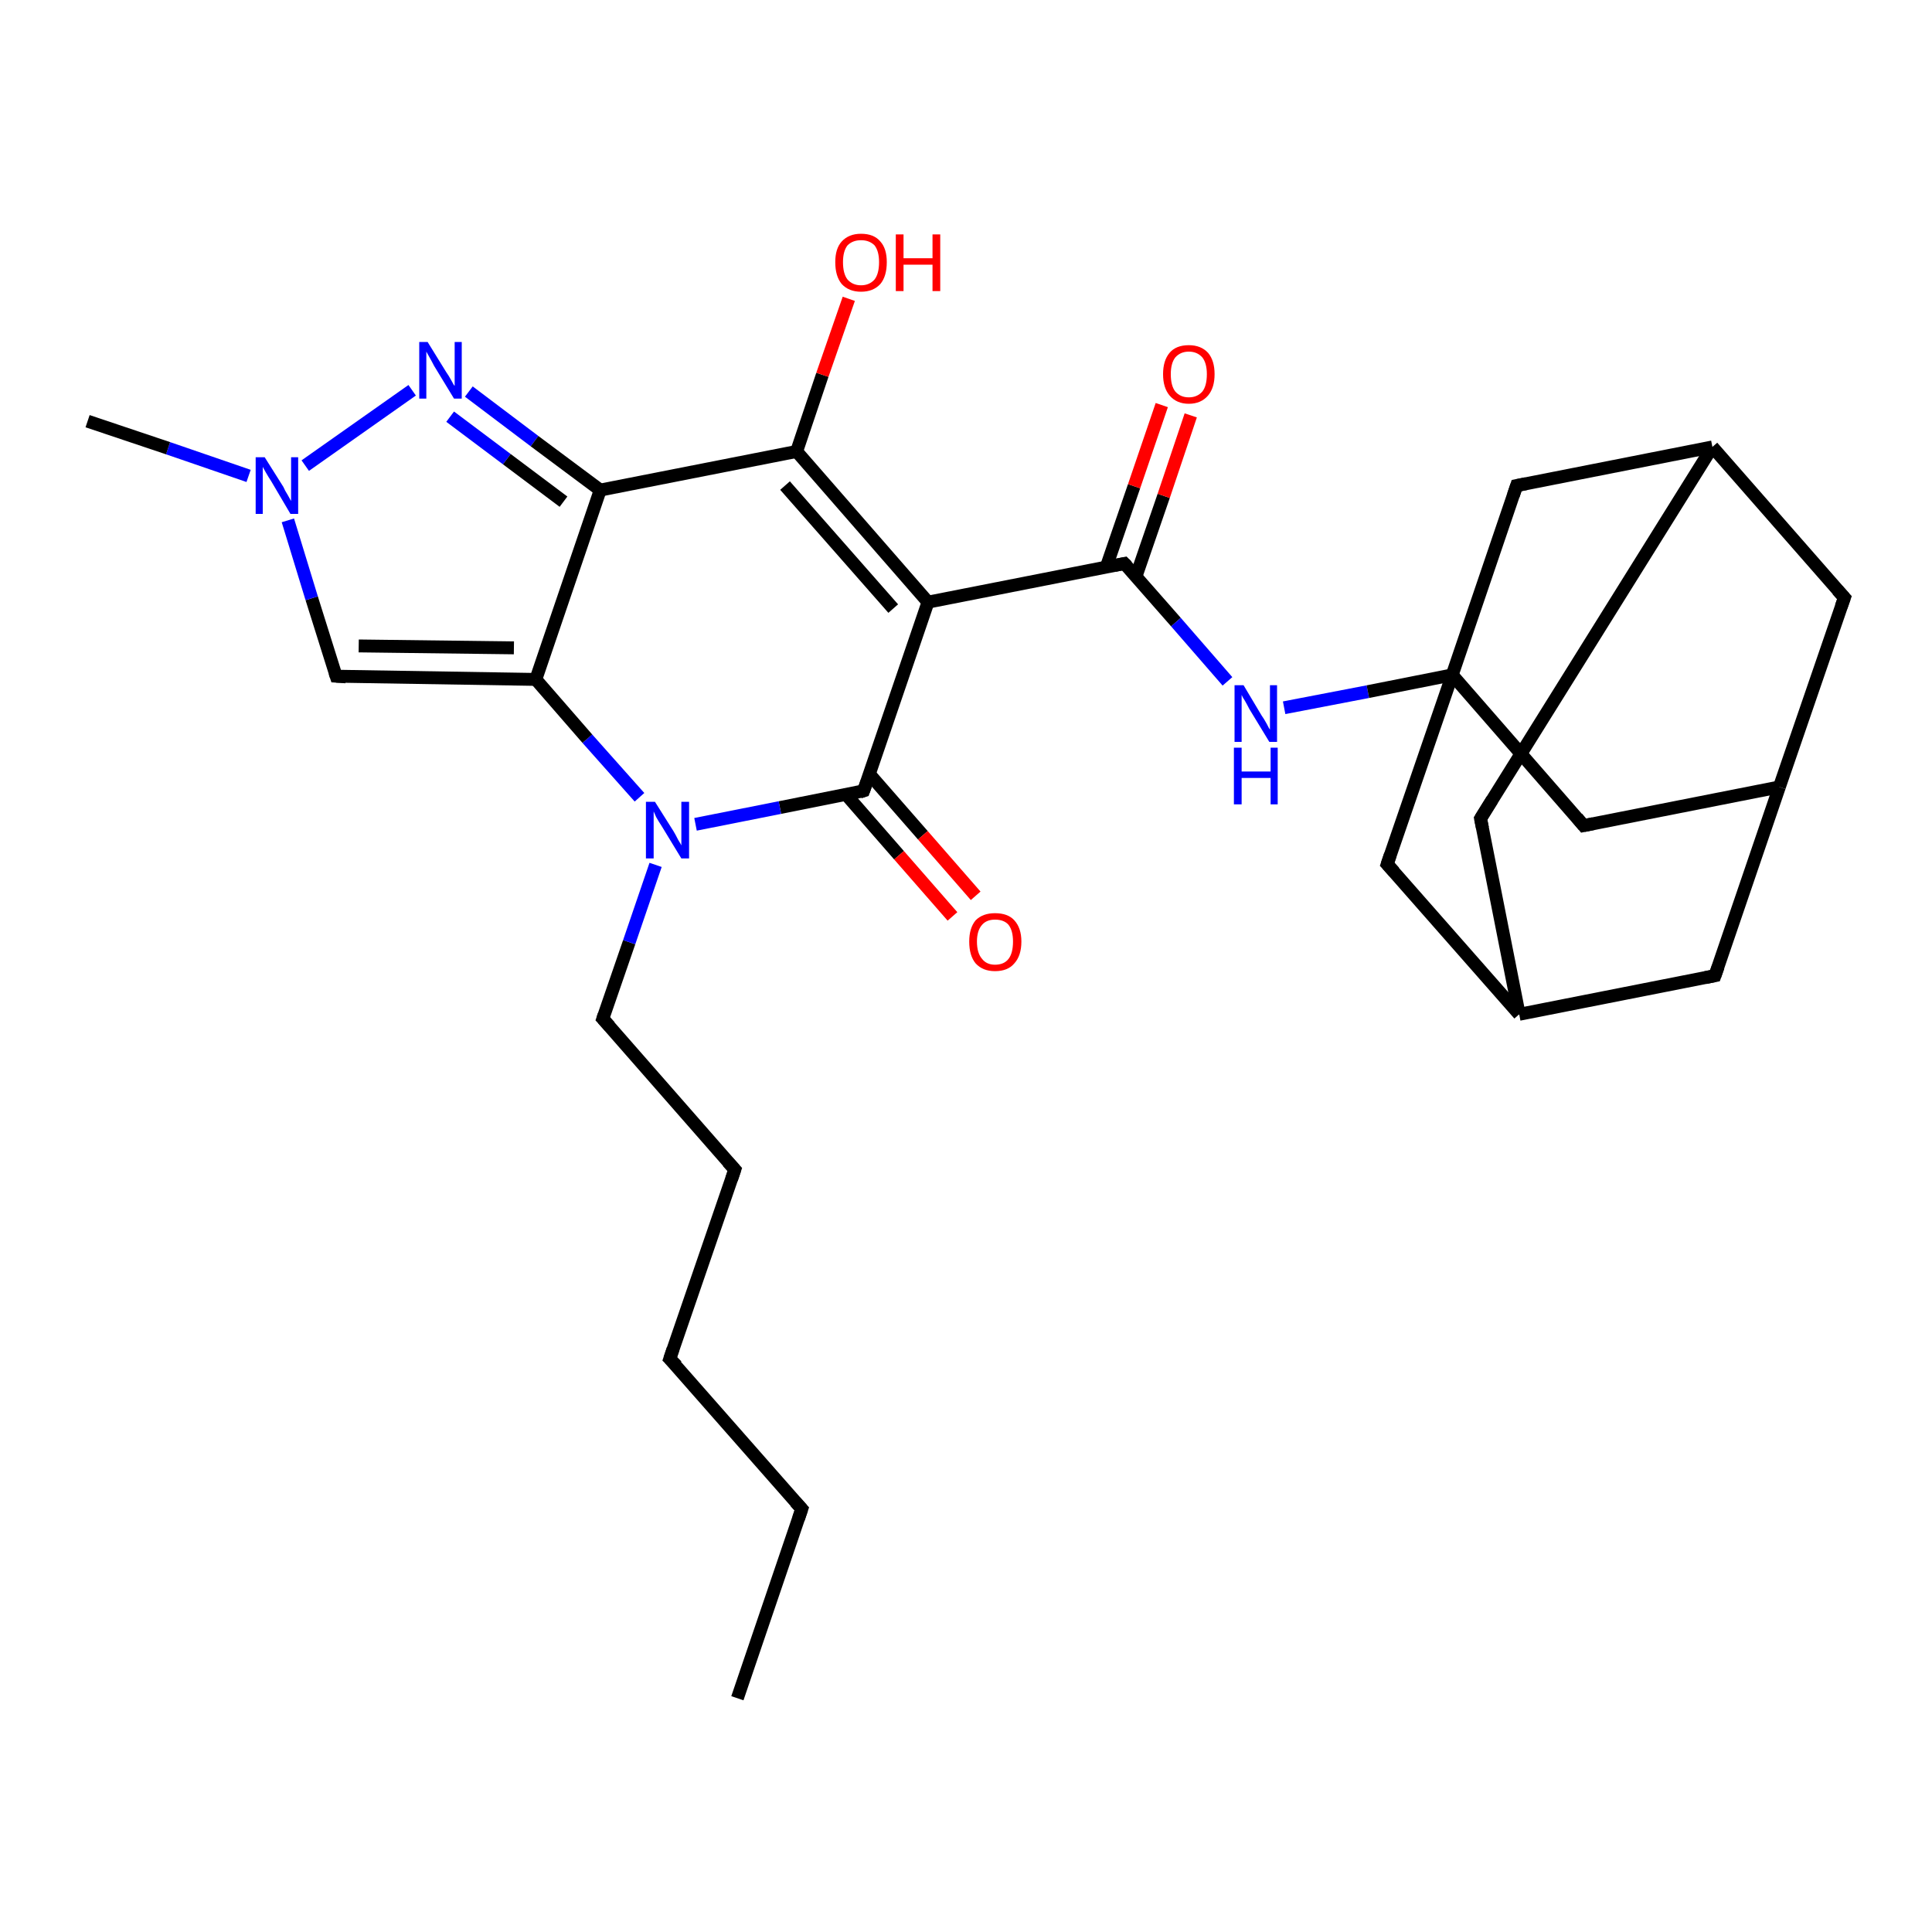 <?xml version='1.0' encoding='iso-8859-1'?>
<svg version='1.1' baseProfile='full'
              xmlns='http://www.w3.org/2000/svg'
                      xmlns:rdkit='http://www.rdkit.org/xml'
                      xmlns:xlink='http://www.w3.org/1999/xlink'
                  xml:space='preserve'
width='300px' height='300px' viewBox='0 0 300 300'>
<!-- END OF HEADER -->
<rect style='opacity:1.0;fill:#FFFFFF;stroke:none' width='300.0' height='300.0' x='0.0' y='0.0'> </rect>
<path class='bond-0 atom-0 atom-1' d='M 114.5,263.7 L 124.5,234.3' style='fill:none;fill-rule:evenodd;stroke:#000000;stroke-width:2.0px;stroke-linecap:butt;stroke-linejoin:miter;stroke-opacity:1' />
<path class='bond-1 atom-1 atom-2' d='M 124.5,234.3 L 104.0,211.0' style='fill:none;fill-rule:evenodd;stroke:#000000;stroke-width:2.0px;stroke-linecap:butt;stroke-linejoin:miter;stroke-opacity:1' />
<path class='bond-2 atom-2 atom-3' d='M 104.0,211.0 L 114.1,181.6' style='fill:none;fill-rule:evenodd;stroke:#000000;stroke-width:2.0px;stroke-linecap:butt;stroke-linejoin:miter;stroke-opacity:1' />
<path class='bond-3 atom-3 atom-4' d='M 114.1,181.6 L 93.6,158.2' style='fill:none;fill-rule:evenodd;stroke:#000000;stroke-width:2.0px;stroke-linecap:butt;stroke-linejoin:miter;stroke-opacity:1' />
<path class='bond-4 atom-4 atom-5' d='M 93.6,158.2 L 97.7,146.3' style='fill:none;fill-rule:evenodd;stroke:#000000;stroke-width:2.0px;stroke-linecap:butt;stroke-linejoin:miter;stroke-opacity:1' />
<path class='bond-4 atom-4 atom-5' d='M 97.7,146.3 L 101.8,134.3' style='fill:none;fill-rule:evenodd;stroke:#0000FF;stroke-width:2.0px;stroke-linecap:butt;stroke-linejoin:miter;stroke-opacity:1' />
<path class='bond-5 atom-5 atom-6' d='M 99.3,123.8 L 91.2,114.7' style='fill:none;fill-rule:evenodd;stroke:#0000FF;stroke-width:2.0px;stroke-linecap:butt;stroke-linejoin:miter;stroke-opacity:1' />
<path class='bond-5 atom-5 atom-6' d='M 91.2,114.7 L 83.2,105.5' style='fill:none;fill-rule:evenodd;stroke:#000000;stroke-width:2.0px;stroke-linecap:butt;stroke-linejoin:miter;stroke-opacity:1' />
<path class='bond-6 atom-6 atom-7' d='M 83.2,105.5 L 52.2,105.0' style='fill:none;fill-rule:evenodd;stroke:#000000;stroke-width:2.0px;stroke-linecap:butt;stroke-linejoin:miter;stroke-opacity:1' />
<path class='bond-6 atom-6 atom-7' d='M 79.8,100.6 L 55.7,100.3' style='fill:none;fill-rule:evenodd;stroke:#000000;stroke-width:2.0px;stroke-linecap:butt;stroke-linejoin:miter;stroke-opacity:1' />
<path class='bond-7 atom-7 atom-8' d='M 52.2,105.0 L 48.4,92.9' style='fill:none;fill-rule:evenodd;stroke:#000000;stroke-width:2.0px;stroke-linecap:butt;stroke-linejoin:miter;stroke-opacity:1' />
<path class='bond-7 atom-7 atom-8' d='M 48.4,92.9 L 44.7,80.8' style='fill:none;fill-rule:evenodd;stroke:#0000FF;stroke-width:2.0px;stroke-linecap:butt;stroke-linejoin:miter;stroke-opacity:1' />
<path class='bond-8 atom-8 atom-9' d='M 38.6,73.9 L 26.1,69.6' style='fill:none;fill-rule:evenodd;stroke:#0000FF;stroke-width:2.0px;stroke-linecap:butt;stroke-linejoin:miter;stroke-opacity:1' />
<path class='bond-8 atom-8 atom-9' d='M 26.1,69.6 L 13.6,65.4' style='fill:none;fill-rule:evenodd;stroke:#000000;stroke-width:2.0px;stroke-linecap:butt;stroke-linejoin:miter;stroke-opacity:1' />
<path class='bond-9 atom-8 atom-10' d='M 47.4,72.3 L 64.0,60.6' style='fill:none;fill-rule:evenodd;stroke:#0000FF;stroke-width:2.0px;stroke-linecap:butt;stroke-linejoin:miter;stroke-opacity:1' />
<path class='bond-10 atom-10 atom-11' d='M 72.8,60.8 L 83.0,68.5' style='fill:none;fill-rule:evenodd;stroke:#0000FF;stroke-width:2.0px;stroke-linecap:butt;stroke-linejoin:miter;stroke-opacity:1' />
<path class='bond-10 atom-10 atom-11' d='M 83.0,68.5 L 93.2,76.1' style='fill:none;fill-rule:evenodd;stroke:#000000;stroke-width:2.0px;stroke-linecap:butt;stroke-linejoin:miter;stroke-opacity:1' />
<path class='bond-10 atom-10 atom-11' d='M 69.9,64.7 L 78.7,71.3' style='fill:none;fill-rule:evenodd;stroke:#0000FF;stroke-width:2.0px;stroke-linecap:butt;stroke-linejoin:miter;stroke-opacity:1' />
<path class='bond-10 atom-10 atom-11' d='M 78.7,71.3 L 87.5,77.9' style='fill:none;fill-rule:evenodd;stroke:#000000;stroke-width:2.0px;stroke-linecap:butt;stroke-linejoin:miter;stroke-opacity:1' />
<path class='bond-11 atom-11 atom-12' d='M 93.2,76.1 L 123.7,70.1' style='fill:none;fill-rule:evenodd;stroke:#000000;stroke-width:2.0px;stroke-linecap:butt;stroke-linejoin:miter;stroke-opacity:1' />
<path class='bond-12 atom-12 atom-13' d='M 123.7,70.1 L 127.7,58.2' style='fill:none;fill-rule:evenodd;stroke:#000000;stroke-width:2.0px;stroke-linecap:butt;stroke-linejoin:miter;stroke-opacity:1' />
<path class='bond-12 atom-12 atom-13' d='M 127.7,58.2 L 131.8,46.4' style='fill:none;fill-rule:evenodd;stroke:#FF0000;stroke-width:2.0px;stroke-linecap:butt;stroke-linejoin:miter;stroke-opacity:1' />
<path class='bond-13 atom-12 atom-14' d='M 123.7,70.1 L 144.1,93.5' style='fill:none;fill-rule:evenodd;stroke:#000000;stroke-width:2.0px;stroke-linecap:butt;stroke-linejoin:miter;stroke-opacity:1' />
<path class='bond-13 atom-12 atom-14' d='M 121.9,75.4 L 138.7,94.5' style='fill:none;fill-rule:evenodd;stroke:#000000;stroke-width:2.0px;stroke-linecap:butt;stroke-linejoin:miter;stroke-opacity:1' />
<path class='bond-14 atom-14 atom-15' d='M 144.1,93.5 L 174.6,87.5' style='fill:none;fill-rule:evenodd;stroke:#000000;stroke-width:2.0px;stroke-linecap:butt;stroke-linejoin:miter;stroke-opacity:1' />
<path class='bond-15 atom-15 atom-16' d='M 176.4,89.5 L 180.7,77.0' style='fill:none;fill-rule:evenodd;stroke:#000000;stroke-width:2.0px;stroke-linecap:butt;stroke-linejoin:miter;stroke-opacity:1' />
<path class='bond-15 atom-15 atom-16' d='M 180.7,77.0 L 184.9,64.5' style='fill:none;fill-rule:evenodd;stroke:#FF0000;stroke-width:2.0px;stroke-linecap:butt;stroke-linejoin:miter;stroke-opacity:1' />
<path class='bond-15 atom-15 atom-16' d='M 171.8,88.0 L 176.1,75.5' style='fill:none;fill-rule:evenodd;stroke:#000000;stroke-width:2.0px;stroke-linecap:butt;stroke-linejoin:miter;stroke-opacity:1' />
<path class='bond-15 atom-15 atom-16' d='M 176.1,75.5 L 180.4,62.9' style='fill:none;fill-rule:evenodd;stroke:#FF0000;stroke-width:2.0px;stroke-linecap:butt;stroke-linejoin:miter;stroke-opacity:1' />
<path class='bond-16 atom-15 atom-17' d='M 174.6,87.5 L 182.6,96.6' style='fill:none;fill-rule:evenodd;stroke:#000000;stroke-width:2.0px;stroke-linecap:butt;stroke-linejoin:miter;stroke-opacity:1' />
<path class='bond-16 atom-15 atom-17' d='M 182.6,96.6 L 190.6,105.8' style='fill:none;fill-rule:evenodd;stroke:#0000FF;stroke-width:2.0px;stroke-linecap:butt;stroke-linejoin:miter;stroke-opacity:1' />
<path class='bond-17 atom-17 atom-18' d='M 199.4,109.9 L 212.4,107.4' style='fill:none;fill-rule:evenodd;stroke:#0000FF;stroke-width:2.0px;stroke-linecap:butt;stroke-linejoin:miter;stroke-opacity:1' />
<path class='bond-17 atom-17 atom-18' d='M 212.4,107.4 L 225.5,104.8' style='fill:none;fill-rule:evenodd;stroke:#000000;stroke-width:2.0px;stroke-linecap:butt;stroke-linejoin:miter;stroke-opacity:1' />
<path class='bond-18 atom-18 atom-19' d='M 225.5,104.8 L 245.9,128.2' style='fill:none;fill-rule:evenodd;stroke:#000000;stroke-width:2.0px;stroke-linecap:butt;stroke-linejoin:miter;stroke-opacity:1' />
<path class='bond-19 atom-19 atom-20' d='M 245.9,128.2 L 276.3,122.2' style='fill:none;fill-rule:evenodd;stroke:#000000;stroke-width:2.0px;stroke-linecap:butt;stroke-linejoin:miter;stroke-opacity:1' />
<path class='bond-20 atom-20 atom-21' d='M 276.3,122.2 L 286.4,92.8' style='fill:none;fill-rule:evenodd;stroke:#000000;stroke-width:2.0px;stroke-linecap:butt;stroke-linejoin:miter;stroke-opacity:1' />
<path class='bond-21 atom-21 atom-22' d='M 286.4,92.8 L 265.9,69.4' style='fill:none;fill-rule:evenodd;stroke:#000000;stroke-width:2.0px;stroke-linecap:butt;stroke-linejoin:miter;stroke-opacity:1' />
<path class='bond-22 atom-22 atom-23' d='M 265.9,69.4 L 229.9,127.1' style='fill:none;fill-rule:evenodd;stroke:#000000;stroke-width:2.0px;stroke-linecap:butt;stroke-linejoin:miter;stroke-opacity:1' />
<path class='bond-23 atom-23 atom-24' d='M 229.9,127.1 L 235.9,157.5' style='fill:none;fill-rule:evenodd;stroke:#000000;stroke-width:2.0px;stroke-linecap:butt;stroke-linejoin:miter;stroke-opacity:1' />
<path class='bond-24 atom-24 atom-25' d='M 235.9,157.5 L 266.3,151.5' style='fill:none;fill-rule:evenodd;stroke:#000000;stroke-width:2.0px;stroke-linecap:butt;stroke-linejoin:miter;stroke-opacity:1' />
<path class='bond-25 atom-24 atom-26' d='M 235.9,157.5 L 215.4,134.2' style='fill:none;fill-rule:evenodd;stroke:#000000;stroke-width:2.0px;stroke-linecap:butt;stroke-linejoin:miter;stroke-opacity:1' />
<path class='bond-26 atom-22 atom-27' d='M 265.9,69.4 L 235.5,75.4' style='fill:none;fill-rule:evenodd;stroke:#000000;stroke-width:2.0px;stroke-linecap:butt;stroke-linejoin:miter;stroke-opacity:1' />
<path class='bond-27 atom-14 atom-28' d='M 144.1,93.5 L 134.1,122.8' style='fill:none;fill-rule:evenodd;stroke:#000000;stroke-width:2.0px;stroke-linecap:butt;stroke-linejoin:miter;stroke-opacity:1' />
<path class='bond-28 atom-28 atom-29' d='M 131.4,123.4 L 139.6,132.8' style='fill:none;fill-rule:evenodd;stroke:#000000;stroke-width:2.0px;stroke-linecap:butt;stroke-linejoin:miter;stroke-opacity:1' />
<path class='bond-28 atom-28 atom-29' d='M 139.6,132.8 L 147.9,142.3' style='fill:none;fill-rule:evenodd;stroke:#FF0000;stroke-width:2.0px;stroke-linecap:butt;stroke-linejoin:miter;stroke-opacity:1' />
<path class='bond-28 atom-28 atom-29' d='M 135.0,120.2 L 143.3,129.7' style='fill:none;fill-rule:evenodd;stroke:#000000;stroke-width:2.0px;stroke-linecap:butt;stroke-linejoin:miter;stroke-opacity:1' />
<path class='bond-28 atom-28 atom-29' d='M 143.3,129.7 L 151.5,139.1' style='fill:none;fill-rule:evenodd;stroke:#FF0000;stroke-width:2.0px;stroke-linecap:butt;stroke-linejoin:miter;stroke-opacity:1' />
<path class='bond-29 atom-28 atom-5' d='M 134.1,122.8 L 121.1,125.4' style='fill:none;fill-rule:evenodd;stroke:#000000;stroke-width:2.0px;stroke-linecap:butt;stroke-linejoin:miter;stroke-opacity:1' />
<path class='bond-29 atom-28 atom-5' d='M 121.1,125.4 L 108.0,128.0' style='fill:none;fill-rule:evenodd;stroke:#0000FF;stroke-width:2.0px;stroke-linecap:butt;stroke-linejoin:miter;stroke-opacity:1' />
<path class='bond-30 atom-11 atom-6' d='M 93.2,76.1 L 83.2,105.5' style='fill:none;fill-rule:evenodd;stroke:#000000;stroke-width:2.0px;stroke-linecap:butt;stroke-linejoin:miter;stroke-opacity:1' />
<path class='bond-31 atom-26 atom-18' d='M 215.4,134.2 L 225.5,104.8' style='fill:none;fill-rule:evenodd;stroke:#000000;stroke-width:2.0px;stroke-linecap:butt;stroke-linejoin:miter;stroke-opacity:1' />
<path class='bond-32 atom-27 atom-18' d='M 235.5,75.4 L 225.5,104.8' style='fill:none;fill-rule:evenodd;stroke:#000000;stroke-width:2.0px;stroke-linecap:butt;stroke-linejoin:miter;stroke-opacity:1' />
<path class='bond-33 atom-25 atom-20' d='M 266.3,151.5 L 276.3,122.2' style='fill:none;fill-rule:evenodd;stroke:#000000;stroke-width:2.0px;stroke-linecap:butt;stroke-linejoin:miter;stroke-opacity:1' />
<path d='M 124.0,235.8 L 124.5,234.3 L 123.5,233.2' style='fill:none;stroke:#000000;stroke-width:2.0px;stroke-linecap:butt;stroke-linejoin:miter;stroke-opacity:1;' />
<path d='M 105.1,212.1 L 104.0,211.0 L 104.5,209.5' style='fill:none;stroke:#000000;stroke-width:2.0px;stroke-linecap:butt;stroke-linejoin:miter;stroke-opacity:1;' />
<path d='M 113.6,183.1 L 114.1,181.6 L 113.0,180.4' style='fill:none;stroke:#000000;stroke-width:2.0px;stroke-linecap:butt;stroke-linejoin:miter;stroke-opacity:1;' />
<path d='M 94.7,159.4 L 93.6,158.2 L 93.8,157.6' style='fill:none;stroke:#000000;stroke-width:2.0px;stroke-linecap:butt;stroke-linejoin:miter;stroke-opacity:1;' />
<path d='M 53.7,105.1 L 52.2,105.0 L 52.0,104.4' style='fill:none;stroke:#000000;stroke-width:2.0px;stroke-linecap:butt;stroke-linejoin:miter;stroke-opacity:1;' />
<path d='M 173.1,87.8 L 174.6,87.5 L 175.0,87.9' style='fill:none;stroke:#000000;stroke-width:2.0px;stroke-linecap:butt;stroke-linejoin:miter;stroke-opacity:1;' />
<path d='M 244.9,127.0 L 245.9,128.2 L 247.4,127.9' style='fill:none;stroke:#000000;stroke-width:2.0px;stroke-linecap:butt;stroke-linejoin:miter;stroke-opacity:1;' />
<path d='M 285.9,94.2 L 286.4,92.8 L 285.3,91.6' style='fill:none;stroke:#000000;stroke-width:2.0px;stroke-linecap:butt;stroke-linejoin:miter;stroke-opacity:1;' />
<path d='M 231.7,124.2 L 229.9,127.1 L 230.2,128.6' style='fill:none;stroke:#000000;stroke-width:2.0px;stroke-linecap:butt;stroke-linejoin:miter;stroke-opacity:1;' />
<path d='M 264.8,151.8 L 266.3,151.5 L 266.8,150.1' style='fill:none;stroke:#000000;stroke-width:2.0px;stroke-linecap:butt;stroke-linejoin:miter;stroke-opacity:1;' />
<path d='M 216.5,135.4 L 215.4,134.2 L 215.9,132.7' style='fill:none;stroke:#000000;stroke-width:2.0px;stroke-linecap:butt;stroke-linejoin:miter;stroke-opacity:1;' />
<path d='M 237.0,75.1 L 235.5,75.4 L 235.0,76.9' style='fill:none;stroke:#000000;stroke-width:2.0px;stroke-linecap:butt;stroke-linejoin:miter;stroke-opacity:1;' />
<path d='M 134.6,121.4 L 134.1,122.8 L 133.5,123.0' style='fill:none;stroke:#000000;stroke-width:2.0px;stroke-linecap:butt;stroke-linejoin:miter;stroke-opacity:1;' />
<path class='atom-5' d='M 101.7 124.5
L 104.6 129.1
Q 104.9 129.6, 105.3 130.4
Q 105.8 131.2, 105.8 131.3
L 105.8 124.5
L 107.0 124.5
L 107.0 133.3
L 105.8 133.3
L 102.7 128.2
Q 102.3 127.6, 101.9 126.9
Q 101.6 126.2, 101.5 126.0
L 101.5 133.3
L 100.3 133.3
L 100.3 124.5
L 101.7 124.5
' fill='#0000FF'/>
<path class='atom-8' d='M 41.1 71.0
L 44.0 75.6
Q 44.2 76.1, 44.7 76.9
Q 45.2 77.8, 45.2 77.8
L 45.2 71.0
L 46.3 71.0
L 46.3 79.8
L 45.1 79.8
L 42.1 74.7
Q 41.7 74.1, 41.3 73.4
Q 40.9 72.7, 40.8 72.5
L 40.8 79.8
L 39.7 79.8
L 39.7 71.0
L 41.1 71.0
' fill='#0000FF'/>
<path class='atom-10' d='M 66.4 53.1
L 69.3 57.8
Q 69.6 58.2, 70.1 59.1
Q 70.5 59.9, 70.6 59.9
L 70.6 53.1
L 71.7 53.1
L 71.7 61.9
L 70.5 61.9
L 67.4 56.8
Q 67.1 56.2, 66.7 55.5
Q 66.3 54.8, 66.2 54.6
L 66.2 61.9
L 65.1 61.9
L 65.1 53.1
L 66.4 53.1
' fill='#0000FF'/>
<path class='atom-13' d='M 129.7 40.7
Q 129.7 38.6, 130.7 37.5
Q 131.8 36.3, 133.7 36.3
Q 135.7 36.3, 136.7 37.5
Q 137.7 38.6, 137.7 40.7
Q 137.7 42.9, 136.7 44.1
Q 135.6 45.3, 133.7 45.3
Q 131.8 45.3, 130.7 44.1
Q 129.7 42.9, 129.7 40.7
M 133.7 44.3
Q 135.0 44.3, 135.8 43.4
Q 136.5 42.5, 136.5 40.7
Q 136.5 39.0, 135.8 38.1
Q 135.0 37.3, 133.7 37.3
Q 132.4 37.3, 131.6 38.1
Q 130.9 39.0, 130.9 40.7
Q 130.9 42.5, 131.6 43.4
Q 132.4 44.3, 133.7 44.3
' fill='#FF0000'/>
<path class='atom-13' d='M 139.1 36.4
L 140.3 36.4
L 140.3 40.1
L 144.8 40.1
L 144.8 36.4
L 146.0 36.4
L 146.0 45.2
L 144.8 45.2
L 144.8 41.1
L 140.3 41.1
L 140.3 45.2
L 139.1 45.2
L 139.1 36.4
' fill='#FF0000'/>
<path class='atom-16' d='M 180.6 58.1
Q 180.6 56.0, 181.6 54.8
Q 182.6 53.6, 184.6 53.6
Q 186.5 53.6, 187.6 54.8
Q 188.6 56.0, 188.6 58.1
Q 188.6 60.2, 187.6 61.4
Q 186.5 62.7, 184.6 62.7
Q 182.7 62.7, 181.6 61.4
Q 180.6 60.2, 180.6 58.1
M 184.6 61.7
Q 185.9 61.7, 186.7 60.8
Q 187.4 59.9, 187.4 58.1
Q 187.4 56.4, 186.7 55.5
Q 185.9 54.6, 184.6 54.6
Q 183.3 54.6, 182.5 55.5
Q 181.8 56.4, 181.8 58.1
Q 181.8 59.9, 182.5 60.8
Q 183.3 61.7, 184.6 61.7
' fill='#FF0000'/>
<path class='atom-17' d='M 193.1 106.4
L 195.9 111.1
Q 196.2 111.5, 196.7 112.4
Q 197.1 113.2, 197.2 113.3
L 197.2 106.4
L 198.3 106.4
L 198.3 115.2
L 197.1 115.2
L 194.0 110.1
Q 193.7 109.5, 193.3 108.8
Q 192.9 108.2, 192.8 107.9
L 192.8 115.2
L 191.7 115.2
L 191.7 106.4
L 193.1 106.4
' fill='#0000FF'/>
<path class='atom-17' d='M 191.6 116.1
L 192.8 116.1
L 192.8 119.8
L 197.3 119.8
L 197.3 116.1
L 198.4 116.1
L 198.4 124.9
L 197.3 124.9
L 197.3 120.8
L 192.8 120.8
L 192.8 124.9
L 191.6 124.9
L 191.6 116.1
' fill='#0000FF'/>
<path class='atom-29' d='M 150.5 146.2
Q 150.5 144.1, 151.5 142.9
Q 152.6 141.8, 154.5 141.8
Q 156.5 141.8, 157.5 142.9
Q 158.6 144.1, 158.6 146.2
Q 158.6 148.4, 157.5 149.6
Q 156.5 150.8, 154.5 150.8
Q 152.6 150.8, 151.5 149.6
Q 150.5 148.4, 150.5 146.2
M 154.5 149.8
Q 155.9 149.8, 156.6 148.9
Q 157.3 148.0, 157.3 146.2
Q 157.3 144.5, 156.6 143.6
Q 155.9 142.8, 154.5 142.8
Q 153.2 142.8, 152.5 143.6
Q 151.7 144.5, 151.7 146.2
Q 151.7 148.0, 152.5 148.9
Q 153.2 149.8, 154.5 149.8
' fill='#FF0000'/>
</svg>
